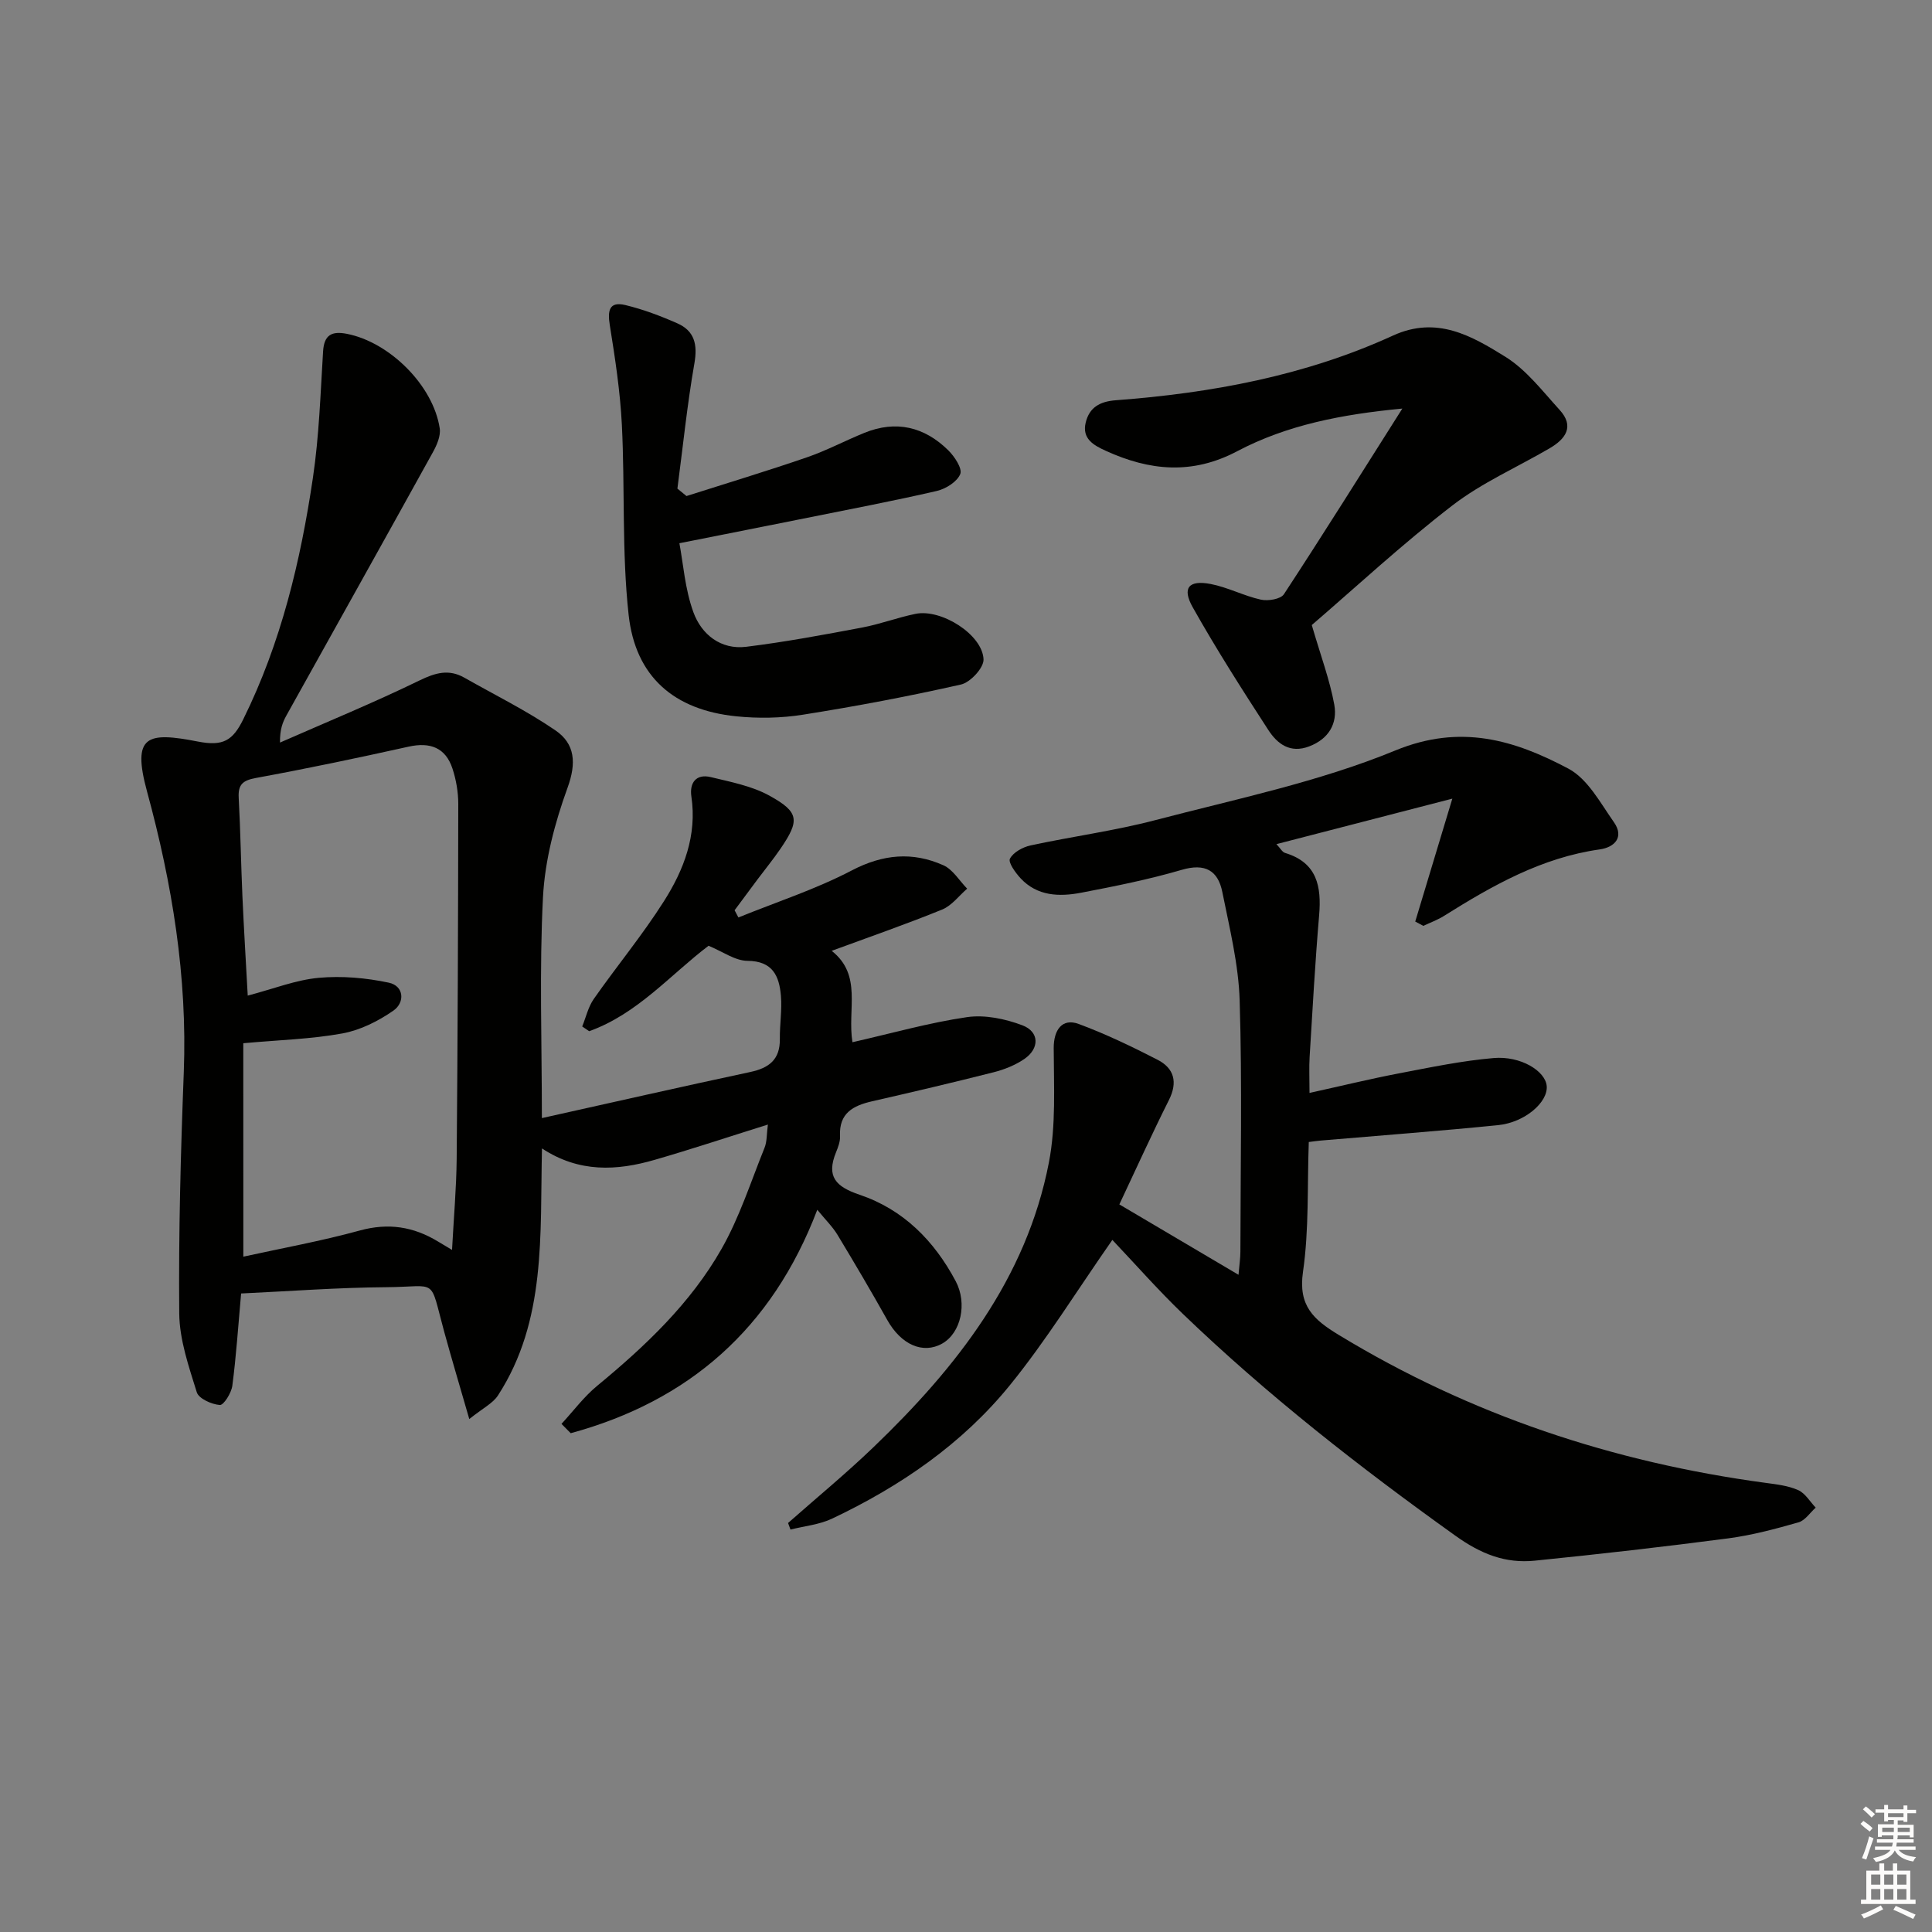 <svg enable-background="new 0 0 400 400" viewBox="0 0 400 400" xmlns="http://www.w3.org/2000/svg"><rect x="0" y="0" width="400" height="400" fill="#808080" stroke="none"/><g fill="#010100"><path d="m176.49 215.78c8.2-1.86 15.88-4.05 23.7-5.19 3.7-.54 7.92.34 11.49 1.69 3.55 1.35 3.57 4.82.37 6.99-1.87 1.27-4.12 2.17-6.33 2.73-8.36 2.12-16.75 4.09-25.16 6.01-3.93.9-6.88 2.45-6.64 7.2.06 1.11-.4 2.3-.83 3.36-2.04 5.01-.09 7.11 4.88 8.79 9.03 3.04 15.45 9.51 19.91 17.92 2.41 4.55 1.1 10.67-2.79 12.88-4 2.27-8.53.24-11.39-4.87-3.33-5.94-6.79-11.81-10.31-17.64-1.01-1.67-2.46-3.08-4.18-5.18-9.39 24.67-26.68 39.62-51.05 46.26-.64-.64-1.27-1.29-1.91-1.93 2.45-2.65 4.64-5.62 7.4-7.89 9.95-8.21 19.31-17.05 25.72-28.31 3.74-6.56 6.08-13.93 8.93-20.99.51-1.28.42-2.8.68-4.78-8.28 2.59-15.81 5.1-23.43 7.3-7.83 2.27-15.63 2.71-23.34-2.36-.42 17.95.93 35.64-9.11 51.14-1.07 1.65-3.16 2.65-5.94 4.89-1.96-6.81-3.64-12.41-5.19-18.06-3.14-11.48-1.15-9.32-11.95-9.24-10.08.07-20.15.84-30.1 1.3-.62 6.9-1.02 13.03-1.82 19.11-.2 1.5-1.79 4.04-2.59 3.98-1.7-.13-4.35-1.31-4.77-2.64-1.65-5.32-3.58-10.85-3.63-16.32-.15-16.63.3-33.28.94-49.91.76-19.84-2.42-39.11-7.6-58.12-3.19-11.69 0-12.42 10.52-10.37 5.23 1.02 7.22-.2 9.39-4.6 7.83-15.84 11.87-32.75 14.43-50.04 1.28-8.63 1.56-17.41 2.1-26.14.21-3.46 1.84-4.23 4.9-3.64 8.86 1.72 17.9 10.68 19.25 19.57.24 1.56-.6 3.48-1.42 4.96-10.06 18.19-20.21 36.33-30.32 54.49-.78 1.4-1.37 2.89-1.33 5.61 9.65-4.24 19.41-8.25 28.88-12.86 3.3-1.6 6.06-2.4 9.28-.58 6.32 3.59 12.88 6.82 18.86 10.91 4.07 2.78 4.38 6.75 2.52 11.87-2.63 7.24-4.69 15.01-5.09 22.65-.77 14.95-.23 29.96-.23 45.76 14.53-3.23 28.81-6.48 43.13-9.54 3.91-.83 6.19-2.58 6.14-6.83-.04-2.99.47-6 .22-8.96-.35-4.07-1.68-7.2-6.94-7.23-2.55-.02-5.1-1.91-8.04-3.12-7.82 5.91-14.71 14.12-24.72 17.69-.48-.33-.96-.65-1.44-.98.78-1.91 1.24-4.04 2.39-5.69 4.76-6.8 10.09-13.24 14.53-20.24 4.12-6.49 6.88-13.62 5.68-21.7-.41-2.8.97-4.73 4.01-4 4.13 1 8.5 1.83 12.15 3.84 6.2 3.42 6.29 5.13 2.29 10.99-1.5 2.2-3.19 4.26-4.79 6.4-1.58 2.11-3.14 4.23-4.71 6.34.26.5.53.99.79 1.49 7.86-3.19 16-5.83 23.48-9.74 6.46-3.37 12.57-3.91 18.95-1.07 1.97.88 3.31 3.19 4.93 4.85-1.7 1.47-3.18 3.5-5.15 4.31-7.35 3-14.86 5.6-22.9 8.56 6.4 5.05 3.2 12.07 4.3 18.92zm-126.11 44.4c8.05-1.77 16.19-3.24 24.12-5.42 5.91-1.62 11.11-.8 16.18 2.28.89.54 1.79 1.07 2.91 1.74.35-6.65.9-12.77.96-18.9.21-24.48.3-48.95.33-73.43 0-2.45-.44-5-1.2-7.32-1.42-4.33-4.62-5.54-9.1-4.54-10.49 2.33-21.02 4.54-31.59 6.48-2.71.5-3.72 1.33-3.57 4.09.37 6.8.47 13.62.77 20.42.3 6.69.71 13.38 1.1 20.55 5.4-1.42 9.98-3.25 14.68-3.68 4.79-.44 9.81 0 14.52 1 3.19.68 3.36 4.11.97 5.78-3.13 2.18-6.85 4.05-10.57 4.73-6.44 1.18-13.07 1.35-20.52 2.03.01 14.65.01 28.99.01 44.19z"/><path d="m230.3 256.71c-7.45 10.67-13.72 20.85-21.19 30.05-9.88 12.18-22.69 20.96-36.84 27.66-2.64 1.25-5.73 1.53-8.61 2.26-.17-.45-.34-.91-.5-1.36 5.91-5.22 12.02-10.25 17.7-15.71 17.17-16.49 31.63-34.86 36.3-58.91 1.49-7.69 1.02-15.8 1-23.71-.01-3.74 1.73-6.26 5.17-4.99 5.58 2.07 10.99 4.67 16.29 7.39 3.49 1.78 4.26 4.66 2.38 8.39-3.49 6.95-6.7 14.05-10.25 21.58 8.09 4.78 16.04 9.47 24.67 14.57.17-2.04.39-3.41.39-4.78.02-17.33.38-34.67-.15-51.99-.23-7.52-2.1-15.03-3.59-22.47-.89-4.46-3.56-6.02-8.4-4.6-6.83 2-13.85 3.4-20.84 4.74-4.51.86-9.08.73-12.54-3-1.06-1.15-2.6-3.28-2.19-4.05.69-1.32 2.65-2.39 4.25-2.74 8.6-1.86 17.38-3.02 25.88-5.25 16.68-4.37 33.8-7.89 49.65-14.41 13.54-5.57 24.68-2.16 35.86 3.77 3.98 2.12 6.6 7.09 9.4 11.07 2.2 3.13.12 5.21-2.93 5.64-12.01 1.69-22.21 7.47-32.23 13.76-1.34.84-2.86 1.39-4.3 2.07-.56-.3-1.11-.6-1.67-.89 2.42-8 4.83-16 7.68-25.45-12.88 3.33-24.33 6.29-36.42 9.42.81.85 1.2 1.64 1.79 1.82 6.64 2.01 7.56 6.92 7.05 12.93-.83 9.77-1.37 19.56-1.97 29.35-.13 2.14-.02 4.29-.02 7.41 6.49-1.43 12.5-2.9 18.57-4.06 6.48-1.24 12.98-2.6 19.54-3.16 5.62-.49 10.72 2.68 11 5.78.3 3.34-4.5 7.55-10.07 8.11-12.22 1.23-24.47 2.14-36.71 3.19-.64.05-1.27.15-2.48.3-.33 9.05.07 18.09-1.2 26.88-1.02 7.04 2.18 9.89 7.42 13.07 27.28 16.58 56.83 26.37 88.35 30.62 2.29.31 4.7.58 6.77 1.51 1.45.65 2.43 2.38 3.61 3.62-1.18 1.05-2.2 2.67-3.57 3.05-4.77 1.36-9.62 2.66-14.53 3.31-13.33 1.75-26.69 3.27-40.06 4.62-6.09.61-11.12-1.36-16.44-5.17-19.81-14.17-38.93-29.1-56.48-45.98-5.15-4.96-9.88-10.35-14.54-15.26z"/><path d="m290.34 84.59c-12.52 1.19-23.89 3.39-34.21 8.84-9.32 4.92-18.14 4.03-27.18-.09-2.53-1.15-4.99-2.51-4.16-5.88.76-3.1 2.9-4.34 6.21-4.59 19.81-1.49 39.22-5.07 57.39-13.39 9.09-4.16 16.32.07 23.27 4.38 4.35 2.7 7.7 7.12 11.24 11 3.13 3.43 1.24 6.02-2.06 7.95-6.74 3.94-14.04 7.13-20.17 11.86-10.37 7.99-20.01 16.94-29.08 24.74 1.87 6.43 3.73 11.37 4.66 16.48.7 3.88-1.12 7.08-5.19 8.64-3.97 1.52-6.62-.54-8.48-3.41-5.41-8.34-10.77-16.73-15.64-25.39-2.26-4.02-.82-5.69 3.71-4.82 3.54.68 6.87 2.46 10.4 3.24 1.48.33 4.1-.1 4.77-1.12 8.16-12.45 16.07-25.1 24.52-38.44z"/><path d="m142.13 102.7c8.31-2.65 16.67-5.17 24.92-8.01 4.07-1.4 7.91-3.45 11.9-5.07 6.56-2.67 12.43-1.26 17.37 3.6 1.31 1.29 2.96 3.79 2.49 4.93-.65 1.6-3 3.07-4.87 3.5-8.88 2.05-17.84 3.75-26.77 5.55-8.4 1.69-16.8 3.34-26.51 5.27.8 4.2 1.15 9.51 2.91 14.31 1.67 4.57 5.65 7.78 10.93 7.13 8.03-.99 16.01-2.48 23.97-3.98 3.74-.7 7.35-2.08 11.09-2.84 5.33-1.09 13.88 4.31 14.07 9.43.07 1.74-2.73 4.76-4.66 5.2-10.83 2.45-21.76 4.51-32.73 6.25-4.53.72-9.28.8-13.85.33-12.8-1.31-20.83-8.15-22.24-21.01-1.43-13.01-.74-26.24-1.4-39.35-.35-6.9-1.4-13.79-2.5-20.63-.48-3.01-.13-4.95 3.22-4.15 3.69.89 7.3 2.25 10.78 3.79 3.54 1.57 4.2 4.37 3.52 8.26-1.5 8.59-2.38 17.29-3.52 25.95.63.51 1.26 1.02 1.88 1.54z"/></g><path d="m385.2 377.6.6-.6c.6.4 1.3.9 1.9 1.5l-.6.7c-.8-.6-1.4-1.1-1.9-1.6zm.3 7.1c.6-1.4 1.1-2.9 1.5-4.5.3.1.6.3.9.4-.5 1.4-1 2.9-1.5 4.4zm.2-10.1.6-.6c.7.5 1.3 1.1 1.9 1.6l-.7.7c-.6-.6-1.2-1.2-1.8-1.7zm8.4-.8h.8v.9h1.8v.7h-1.8v1.8h-.8v-.3h-1.2v.9h3.3v2.6h-.8v-.4h-2.5c0 .3 0 .6-.1.8h3.4v.7h-3.5c0 .3-.1.6-.1.8h4v.7h-3.5c.7.9 1.9 1.3 3.6 1.5-.2.2-.4.5-.6.9-1.9-.3-3.2-1.1-3.8-2.3-.5 1.1-1.8 2-3.9 2.4-.2-.3-.4-.5-.6-.8 1.9-.4 3.1-.9 3.6-1.7h-3.2v-.7h3.5c.1-.2.1-.5.2-.8h-3.3v-.7h3.4c0-.2 0-.5 0-.8h-2.4v.3h-.8v-2.6h3.3v-.9h-1.2v.3h-.8v-1.8h-1.8v-.7h1.8v-.9h.8v.9h3.2zm-4.4 5.5h2.4c0-.3 0-.6 0-.9h-2.4zm1.2-3.1h3.2v-.8h-3.2zm4.4 2.2h-2.4v.9h2.5v-.9z" fill="#fcfbfa"/><path d="m389.2 385.8h.9v1.5h1.8v-1.5h.9v1.5h2.7v6h1.1v.9h-11.3v-.9h1.1v-6h2.7v-1.5zm.2 8.7.5.8c-1.2.6-2.5 1.3-4 1.9-.2-.3-.3-.6-.6-.8 1.6-.6 3-1.3 4.1-1.9zm-2-4.3h1.9v-2.1h-1.9zm0 3.1h1.9v-2.2h-1.9zm2.7-3.1h1.9v-2.1h-1.9zm0 3.1h1.9v-2.2h-1.9zm2.4 1.3c1.4.6 2.7 1.2 4.1 1.8l-.5.9c-1.5-.7-2.8-1.4-4.1-1.9zm2.2-6.5h-1.9v2.1h1.9zm-1.9 5.2h1.9v-2.2h-1.9z" fill="#fcfbfa"/></svg>